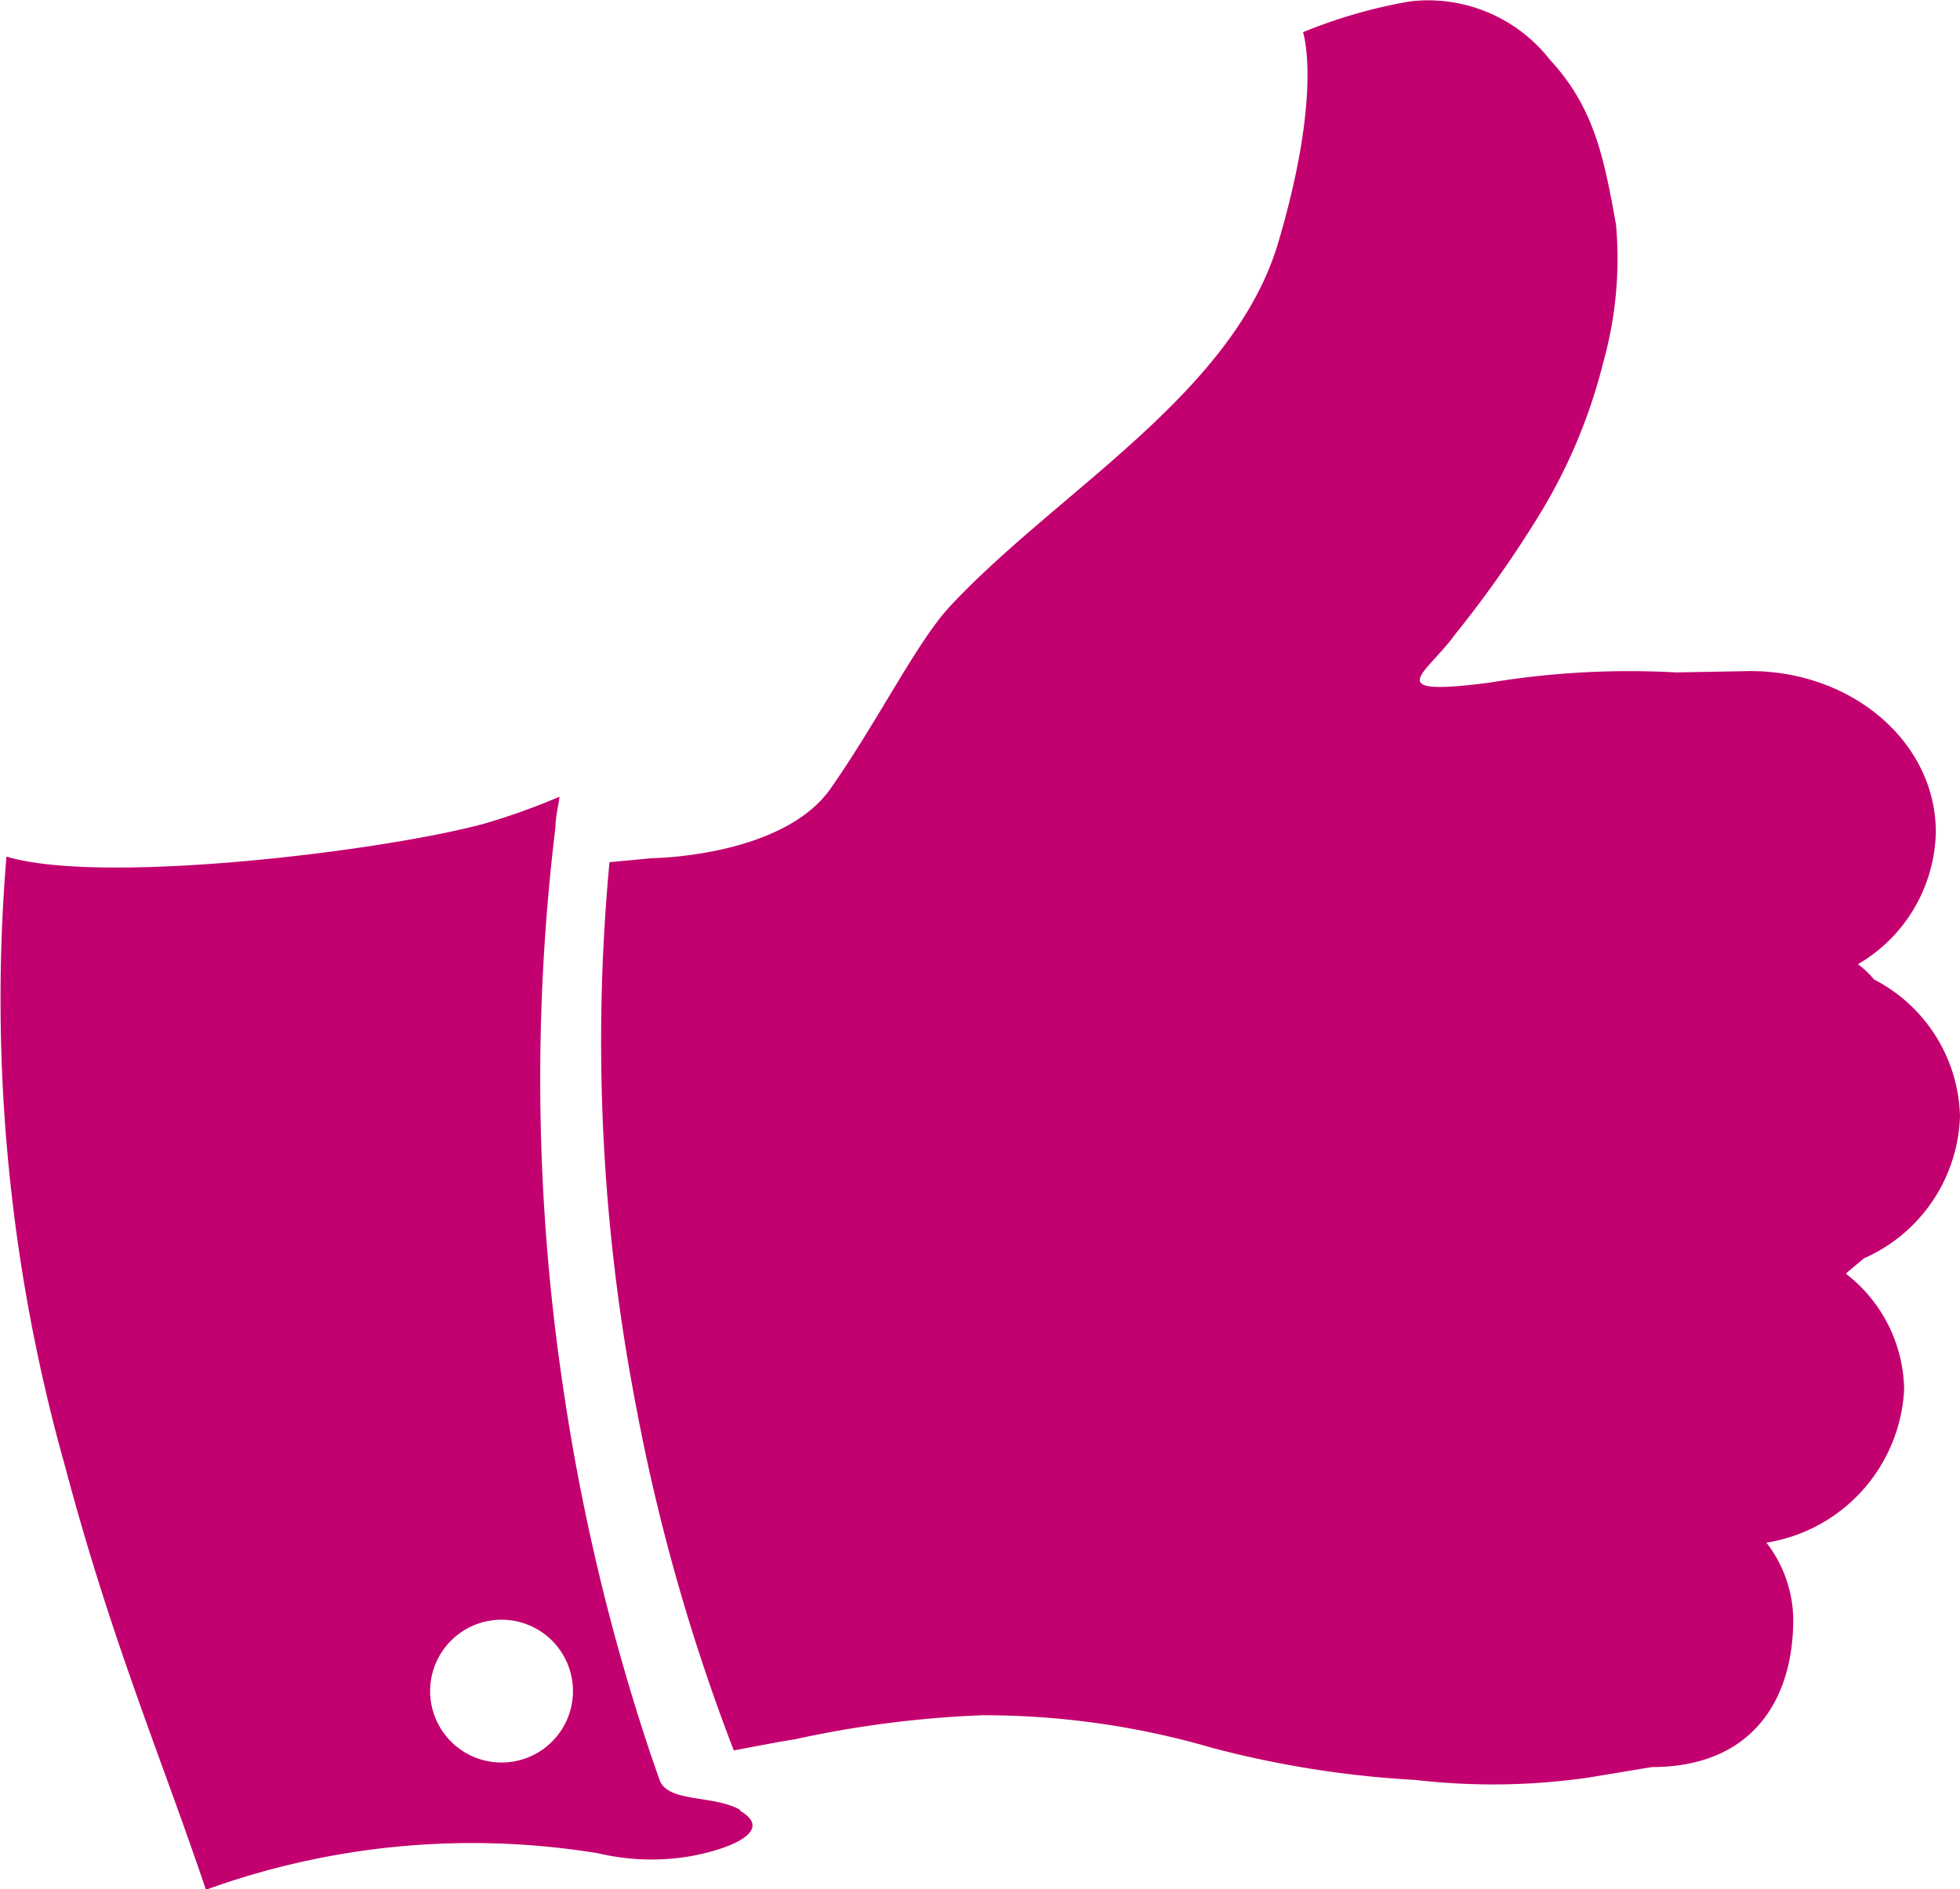 <svg id="Layer_1" data-name="Layer 1" xmlns="http://www.w3.org/2000/svg" viewBox="0 0 73 70.38"><defs><style>.cls-1{fill:#C3006F;}</style></defs><title>icon-values-happiness</title><path class="cls-1" d="M565,447.1a5.9,5.9,0,0,0-3.2-5.1,3.5,3.5,0,0,0-.6-.57,5.84,5.84,0,0,0,2.9-4.92c0-3.34-3.1-6-6.92-6l-2.75.05a31.86,31.86,0,0,0-6.95.38c-4.15.54-2.34-.33-1.29-1.79a42.45,42.45,0,0,0,3.08-4.36,20.18,20.18,0,0,0,2.44-5.77,14.33,14.33,0,0,0,.48-5.13c-.44-2.45-.8-4.36-2.46-6.15a5.76,5.76,0,0,0-5.2-2.18,18.82,18.82,0,0,0-4,1.15s.75,2.18-.92,7.83-8.23,9.27-12.22,13.55c-1.24,1.33-2.66,4.23-4.45,6.79s-6.66,2.6-6.66,2.6l-1.58.15a71.69,71.69,0,0,0,1,20.32,73,73,0,0,0,3.63,12.77c1.06-.2,1.88-.36,2.25-.41a39.63,39.63,0,0,1,7-.9,30.37,30.37,0,0,1,8.59,1.22,37.63,37.63,0,0,0,7.56,1.19,24.91,24.91,0,0,0,6.44-.09l2.35-.39c3.71,0,5.27-2.47,5.27-5.51a4.76,4.76,0,0,0-1-2.85,6.1,6.1,0,0,0,5.13-5.7,5.55,5.55,0,0,0-2.17-4.32c.16-.15.4-.34.67-.57A6,6,0,0,0,565,447.1" transform="translate(-492 -405.51)"/><path class="cls-1" d="M510.68,471.17a2.66,2.66,0,1,1,2.66-2.66,2.66,2.66,0,0,1-2.66,2.66m8.9,1.77c-1-.57-2.64-.27-3-1.08l-.32-.92a79,79,0,0,1-3.24-13.43,77.89,77.89,0,0,1-.33-21.2c0-.37.1-.75.15-1.12a25,25,0,0,1-2.79,1c-3.62,1-14.2,2.32-17.81,1.23a64.25,64.25,0,0,0,2.19,22.74c1.72,6.48,3.57,10.8,5.24,15.75a29.12,29.12,0,0,1,14.6-1.36,8.66,8.66,0,0,0,3.39.12c1.5-.26,3.22-.95,1.89-1.71" transform="translate(-492 -405.51)"/></svg>